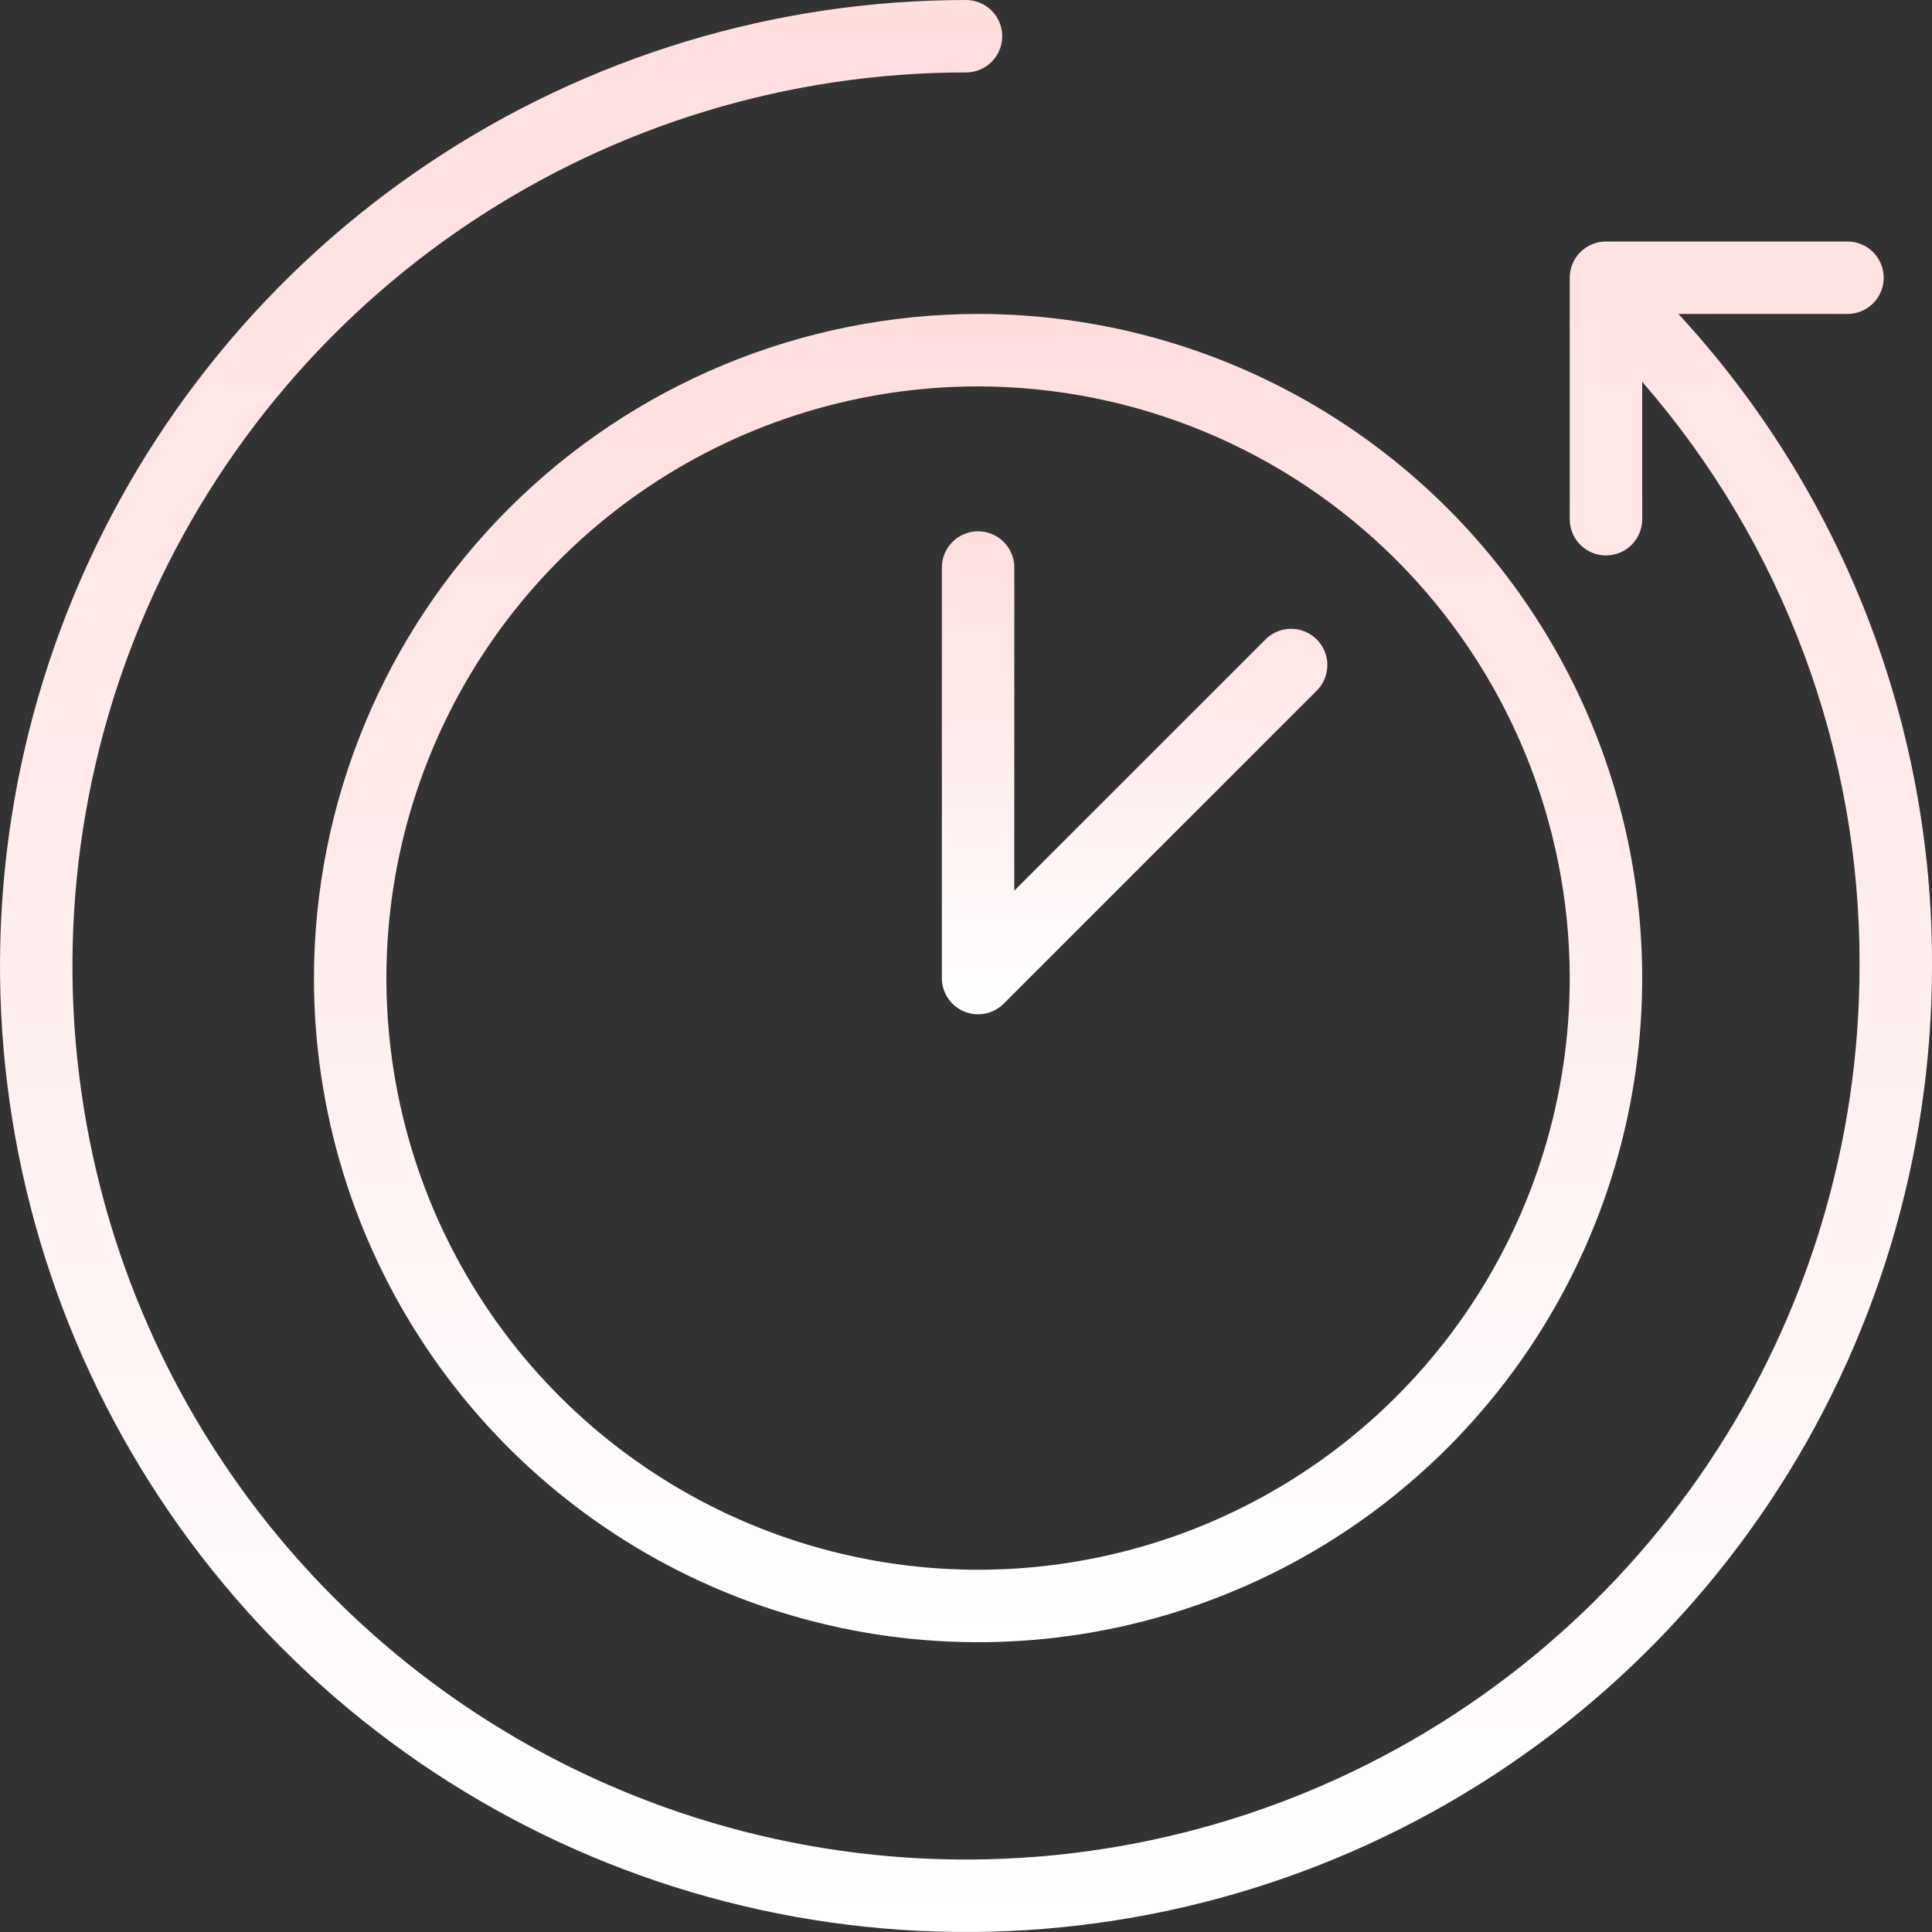 <?xml version="1.0" encoding="UTF-8"?> <svg xmlns="http://www.w3.org/2000/svg" width="80" height="80" viewBox="0 0 80 80" fill="none"><rect x="0" y="0" width="80" height="80" fill="#333333" stroke="none"/> <path d="M69.5 13H76.5C76.898 13 77.279 12.842 77.561 12.561C77.842 12.279 78 11.898 78 11.5C78 11.102 77.842 10.721 77.561 10.439C77.279 10.158 76.898 10 76.5 10H66.5C66.102 10 65.721 10.158 65.439 10.439C65.158 10.721 65 11.102 65 11.5V21.5C65 21.898 65.158 22.279 65.439 22.561C65.721 22.842 66.102 23 66.5 23C66.898 23 67.279 22.842 67.561 22.561C67.842 22.279 68 21.898 68 21.5V15.81C73.836 22.514 77.035 31.112 77 40C77 47.318 74.83 54.471 70.764 60.556C66.699 66.641 60.92 71.383 54.159 74.183C47.398 76.984 39.959 77.717 32.782 76.289C25.604 74.861 19.012 71.338 13.837 66.163C8.663 60.988 5.139 54.396 3.711 47.218C2.283 40.041 3.016 32.602 5.816 25.841C8.617 19.08 13.359 13.301 19.444 9.236C25.529 5.17 32.682 3 40 3C40.398 3 40.779 2.842 41.061 2.561C41.342 2.279 41.5 1.898 41.5 1.5C41.5 1.102 41.342 0.721 41.061 0.439C40.779 0.158 40.398 1.18561e-08 40 0C32.089 0 24.355 2.346 17.777 6.741C11.199 11.136 6.072 17.384 3.045 24.693C0.017 32.002 -0.775 40.044 0.769 47.804C2.312 55.563 6.122 62.69 11.716 68.284C17.31 73.878 24.437 77.688 32.196 79.231C39.956 80.775 47.998 79.983 55.307 76.955C62.616 73.928 68.864 68.801 73.259 62.223C77.654 55.645 80 47.911 80 40C80.037 29.997 76.285 20.35 69.5 13V13Z" fill="url(#paint0_linear_835_17)"></path> <path d="M13 40.5C13 45.939 14.613 51.256 17.635 55.778C20.656 60.3 24.951 63.825 29.976 65.907C35.001 67.988 40.531 68.533 45.865 67.472C51.2 66.41 56.099 63.791 59.945 59.945C63.791 56.099 66.41 51.2 67.472 45.865C68.533 40.531 67.988 35.001 65.907 29.976C63.825 24.951 60.3 20.656 55.778 17.635C51.256 14.613 45.939 13 40.5 13C33.209 13.008 26.219 15.908 21.063 21.063C15.908 26.219 13.008 33.209 13 40.5V40.5ZM65 40.5C65 45.346 63.563 50.083 60.871 54.111C58.179 58.141 54.352 61.281 49.876 63.135C45.399 64.989 40.473 65.475 35.72 64.529C30.968 63.584 26.602 61.251 23.176 57.824C19.75 54.398 17.416 50.032 16.471 45.28C15.525 40.527 16.011 35.601 17.865 31.124C19.719 26.648 22.86 22.821 26.889 20.129C30.918 17.437 35.654 16 40.5 16C46.995 16.008 53.222 18.592 57.815 23.185C62.408 27.778 64.992 34.005 65 40.5V40.5Z" fill="url(#paint1_linear_835_17)"></path> <path d="M39 23.5V40.5C39 40.797 39.088 41.086 39.253 41.333C39.418 41.579 39.652 41.771 39.926 41.885C40.2 41.998 40.502 42.028 40.792 41.97C41.083 41.912 41.35 41.77 41.56 41.56L54.56 28.56C54.825 28.276 54.969 27.9 54.962 27.511C54.956 27.122 54.798 26.752 54.523 26.477C54.248 26.202 53.878 26.044 53.489 26.038C53.1 26.031 52.724 26.175 52.44 26.44L42 36.88V23.5C42 23.102 41.842 22.721 41.561 22.439C41.279 22.158 40.898 22 40.5 22C40.102 22 39.721 22.158 39.439 22.439C39.158 22.721 39 23.102 39 23.5Z" fill="url(#paint2_linear_835_17)"></path> <defs> <linearGradient id="paint0_linear_835_17" x1="40" y1="0" x2="40" y2="80" gradientUnits="userSpaceOnUse"> <stop stop-color="#FFDEDE"></stop> <stop offset="1" stop-color="white"></stop> </linearGradient> <linearGradient id="paint1_linear_835_17" x1="40.5" y1="13" x2="40.5" y2="68" gradientUnits="userSpaceOnUse"> <stop stop-color="#FFDEDE"></stop> <stop offset="1" stop-color="white"></stop> </linearGradient> <linearGradient id="paint2_linear_835_17" x1="46.981" y1="22" x2="46.981" y2="41.999" gradientUnits="userSpaceOnUse"> <stop stop-color="#FFDEDE"></stop> <stop offset="1" stop-color="white"></stop> </linearGradient> </defs> </svg> 